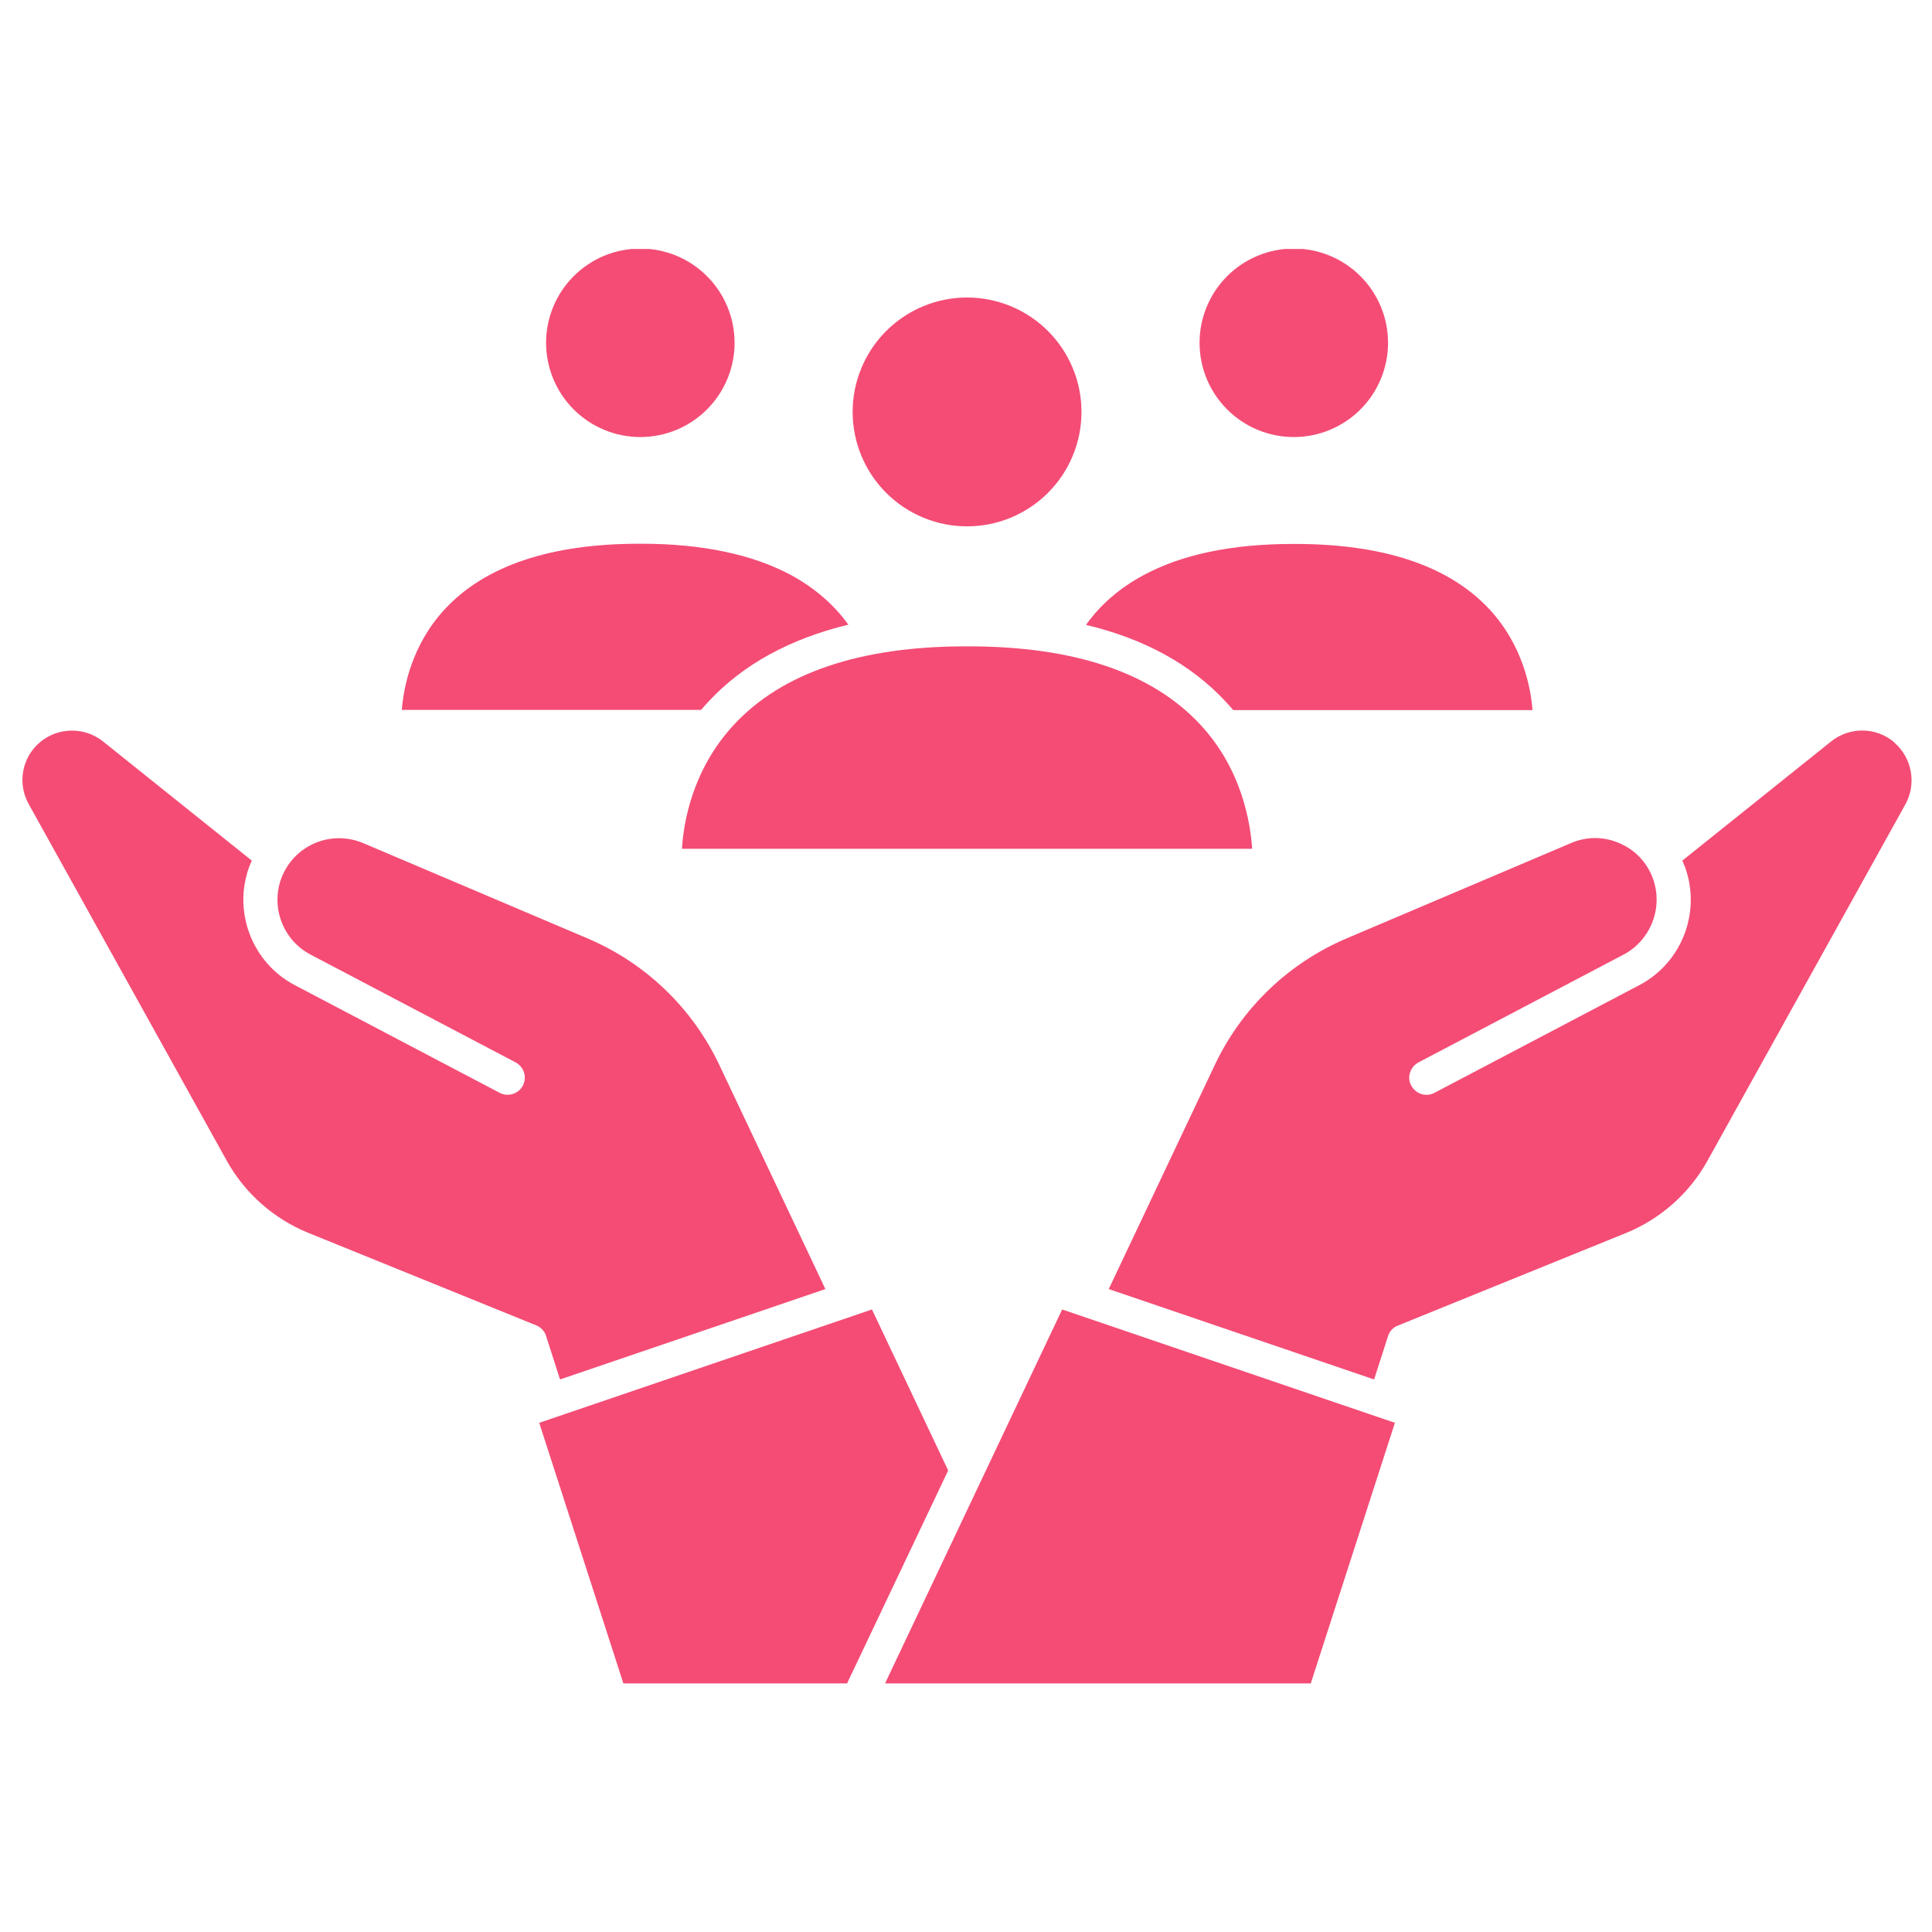 <svg xmlns="http://www.w3.org/2000/svg" xmlns:xlink="http://www.w3.org/1999/xlink" width="1200" zoomAndPan="magnify" viewBox="0 0 900 900" height="1200" preserveAspectRatio="xMidYMid meet" version="1.0"><defs><clipPath id="b2a17684c8"><path d="M 558 115.988 L 647 115.988 L 647 204 L 558 204 Z M 558 115.988 " clip-rule="nonzero"/></clipPath><clipPath id="fe7f6c952f"><path d="M 254 115.988 L 343 115.988 L 343 204 L 254 204 Z M 254 115.988 " clip-rule="nonzero"/></clipPath><clipPath id="b9891e3cd6"><path d="M 412 610 L 650 610 L 650 784.238 L 412 784.238 Z M 412 610 " clip-rule="nonzero"/></clipPath><clipPath id="9d9437db86"><path d="M 251 610 L 442 610 L 442 784.238 L 251 784.238 Z M 251 610 " clip-rule="nonzero"/></clipPath></defs><path fill="#f44c75" d="M 329.992 326.895 C 345.992 309.594 367.895 297.594 395.195 290.992 C 388.496 281.691 379.594 273.992 368.695 267.992 C 350.695 258.293 327.195 253.293 298.793 253.293 L 297.793 253.293 C 256.594 253.293 226.09 263.492 207.289 283.691 C 191.789 300.395 187.992 320.195 187.191 330.695 L 326.594 330.695 C 327.695 329.395 328.895 328.094 330.094 326.793 Z M 329.992 326.895 " fill-opacity="1" fill-rule="nonzero"/><path fill="#f44c75" d="M 571 326.895 C 572.199 328.195 573.398 329.492 574.5 330.793 L 713.902 330.793 C 713.102 320.293 709.301 300.492 693.801 283.793 C 675 263.594 644.5 253.391 603.301 253.391 L 602.301 253.391 C 573.898 253.391 550.398 258.293 532.398 268.094 C 521.496 273.992 512.598 281.691 505.898 291.094 C 533.199 297.594 555 309.594 571.098 326.992 Z M 571 326.895 " fill-opacity="1" fill-rule="nonzero"/><path fill="#f44c75" d="M 503.797 191.891 C 503.797 193.637 503.711 195.379 503.539 197.117 C 503.371 198.852 503.113 200.578 502.773 202.289 C 502.434 204 502.008 205.691 501.504 207.363 C 500.996 209.035 500.41 210.676 499.738 212.289 C 499.07 213.902 498.328 215.477 497.504 217.016 C 496.68 218.555 495.785 220.051 494.816 221.504 C 493.844 222.953 492.805 224.355 491.699 225.703 C 490.59 227.055 489.422 228.348 488.188 229.582 C 486.953 230.816 485.66 231.984 484.309 233.094 C 482.961 234.199 481.559 235.238 480.109 236.211 C 478.656 237.18 477.16 238.074 475.621 238.898 C 474.082 239.723 472.508 240.465 470.895 241.133 C 469.281 241.805 467.641 242.391 465.969 242.898 C 464.297 243.402 462.605 243.828 460.895 244.168 C 459.184 244.508 457.457 244.766 455.723 244.934 C 453.984 245.105 452.242 245.191 450.496 245.191 C 448.75 245.191 447.008 245.105 445.273 244.934 C 443.535 244.766 441.809 244.508 440.098 244.168 C 438.387 243.828 436.695 243.402 435.023 242.898 C 433.352 242.391 431.711 241.805 430.098 241.133 C 428.484 240.465 426.91 239.723 425.371 238.898 C 423.832 238.074 422.336 237.18 420.883 236.211 C 419.434 235.238 418.031 234.199 416.684 233.094 C 415.332 231.984 414.043 230.816 412.809 229.582 C 411.57 228.348 410.402 227.055 409.293 225.703 C 408.188 224.355 407.148 222.953 406.18 221.504 C 405.207 220.051 404.312 218.555 403.488 217.016 C 402.664 215.477 401.922 213.902 401.254 212.289 C 400.586 210.676 399.996 209.035 399.488 207.363 C 398.984 205.691 398.559 204 398.219 202.289 C 397.879 200.578 397.621 198.852 397.453 197.117 C 397.281 195.379 397.195 193.637 397.195 191.891 C 397.195 190.145 397.281 188.402 397.453 186.668 C 397.621 184.93 397.879 183.203 398.219 181.492 C 398.559 179.781 398.984 178.09 399.488 176.418 C 399.996 174.746 400.586 173.105 401.254 171.492 C 401.922 169.879 402.664 168.305 403.488 166.766 C 404.312 165.227 405.207 163.73 406.18 162.277 C 407.148 160.828 408.188 159.426 409.293 158.078 C 410.402 156.727 411.57 155.434 412.809 154.199 C 414.043 152.965 415.332 151.797 416.684 150.688 C 418.031 149.582 419.434 148.543 420.883 147.574 C 422.336 146.602 423.832 145.707 425.371 144.883 C 426.91 144.059 428.484 143.316 430.098 142.648 C 431.711 141.98 433.352 141.391 435.023 140.883 C 436.695 140.379 438.387 139.953 440.098 139.613 C 441.809 139.273 443.535 139.016 445.273 138.848 C 447.008 138.676 448.75 138.59 450.496 138.59 C 452.242 138.59 453.984 138.676 455.723 138.848 C 457.457 139.016 459.184 139.273 460.895 139.613 C 462.605 139.953 464.297 140.379 465.969 140.883 C 467.641 141.391 469.281 141.98 470.895 142.648 C 472.508 143.316 474.082 144.059 475.621 144.883 C 477.16 145.707 478.656 146.602 480.109 147.574 C 481.559 148.543 482.961 149.582 484.309 150.688 C 485.66 151.797 486.953 152.965 488.188 154.199 C 489.422 155.434 490.59 156.727 491.699 158.078 C 492.805 159.426 493.844 160.828 494.816 162.277 C 495.785 163.73 496.68 165.227 497.504 166.766 C 498.328 168.305 499.07 169.879 499.742 171.492 C 500.41 173.105 500.996 174.746 501.504 176.418 C 502.008 178.09 502.434 179.781 502.773 181.492 C 503.113 183.203 503.371 184.93 503.539 186.668 C 503.711 188.402 503.797 190.145 503.797 191.891 Z M 503.797 191.891 " fill-opacity="1" fill-rule="nonzero"/><g clip-path="url(#b2a17684c8)"><path fill="#f44c75" d="M 646.602 159.691 C 646.602 161.129 646.531 162.562 646.391 163.992 C 646.25 165.426 646.039 166.844 645.758 168.254 C 645.477 169.664 645.129 171.059 644.711 172.434 C 644.293 173.809 643.809 175.16 643.258 176.492 C 642.707 177.82 642.094 179.117 641.418 180.387 C 640.738 181.652 640 182.883 639.203 184.082 C 638.402 185.277 637.547 186.43 636.637 187.539 C 635.723 188.652 634.758 189.715 633.742 190.734 C 632.727 191.75 631.66 192.715 630.551 193.625 C 629.438 194.539 628.285 195.395 627.09 196.191 C 625.895 196.992 624.664 197.73 623.395 198.406 C 622.125 199.086 620.828 199.699 619.5 200.25 C 618.172 200.801 616.82 201.285 615.445 201.699 C 614.066 202.117 612.676 202.469 611.266 202.746 C 609.855 203.027 608.434 203.238 607.004 203.379 C 605.57 203.52 604.137 203.59 602.699 203.59 C 601.262 203.59 599.828 203.52 598.398 203.379 C 596.965 203.238 595.547 203.027 594.137 202.746 C 592.727 202.469 591.332 202.117 589.957 201.699 C 588.582 201.285 587.227 200.801 585.898 200.25 C 584.57 199.699 583.273 199.086 582.004 198.406 C 580.738 197.73 579.504 196.992 578.309 196.191 C 577.113 195.395 575.961 194.539 574.848 193.625 C 573.738 192.715 572.676 191.75 571.656 190.734 C 570.641 189.715 569.676 188.652 568.766 187.539 C 567.852 186.43 566.996 185.277 566.199 184.082 C 565.398 182.883 564.66 181.652 563.984 180.387 C 563.305 179.117 562.691 177.82 562.141 176.492 C 561.59 175.16 561.105 173.809 560.688 172.434 C 560.273 171.059 559.922 169.664 559.641 168.254 C 559.363 166.844 559.152 165.426 559.012 163.992 C 558.871 162.562 558.801 161.129 558.801 159.691 C 558.801 158.254 558.871 156.816 559.012 155.387 C 559.152 153.957 559.363 152.535 559.641 151.125 C 559.922 149.715 560.273 148.32 560.688 146.945 C 561.105 145.57 561.59 144.219 562.141 142.891 C 562.691 141.562 563.305 140.262 563.984 138.996 C 564.66 137.727 565.398 136.496 566.199 135.301 C 566.996 134.105 567.852 132.949 568.766 131.84 C 569.676 130.727 570.641 129.664 571.656 128.648 C 572.676 127.629 573.738 126.668 574.848 125.754 C 575.961 124.844 577.113 123.988 578.309 123.188 C 579.504 122.391 580.738 121.652 582.004 120.973 C 583.273 120.297 584.57 119.68 585.898 119.129 C 587.227 118.582 588.582 118.098 589.957 117.68 C 591.332 117.262 592.727 116.914 594.137 116.633 C 595.547 116.352 596.965 116.141 598.398 116 C 599.828 115.859 601.262 115.789 602.699 115.789 C 604.137 115.789 605.57 115.859 607.004 116 C 608.434 116.141 609.855 116.352 611.266 116.633 C 612.676 116.914 614.066 117.262 615.445 117.68 C 616.82 118.098 618.172 118.582 619.5 119.129 C 620.828 119.68 622.125 120.297 623.395 120.973 C 624.664 121.652 625.895 122.391 627.09 123.188 C 628.285 123.988 629.438 124.844 630.551 125.754 C 631.66 126.668 632.727 127.629 633.742 128.648 C 634.758 129.664 635.723 130.727 636.637 131.84 C 637.547 132.949 638.402 134.105 639.203 135.301 C 640 136.496 640.738 137.727 641.418 138.996 C 642.094 140.262 642.707 141.562 643.258 142.891 C 643.809 144.219 644.293 145.57 644.711 146.945 C 645.129 148.32 645.477 149.715 645.758 151.125 C 646.039 152.535 646.25 153.957 646.391 155.387 C 646.531 156.816 646.602 158.254 646.602 159.691 Z M 646.602 159.691 " fill-opacity="1" fill-rule="nonzero"/></g><path fill="#f44c75" d="M 451.098 301.094 L 449.996 301.094 C 400.695 301.094 364.293 313.395 341.793 337.695 C 322.395 358.695 318.395 383.395 317.691 395.395 L 583.301 395.395 C 582.5 383.297 578.5 358.293 559.098 337.496 C 536.598 313.293 500.297 301.094 451.098 301.094 Z M 451.098 301.094 " fill-opacity="1" fill-rule="nonzero"/><g clip-path="url(#fe7f6c952f)"><path fill="#f44c75" d="M 342.195 159.691 C 342.195 161.129 342.125 162.562 341.984 163.992 C 341.84 165.426 341.629 166.844 341.352 168.254 C 341.07 169.664 340.723 171.059 340.305 172.434 C 339.887 173.809 339.402 175.16 338.852 176.492 C 338.301 177.82 337.688 179.117 337.012 180.387 C 336.332 181.652 335.594 182.883 334.797 184.082 C 333.996 185.277 333.141 186.43 332.23 187.539 C 331.316 188.652 330.352 189.715 329.336 190.734 C 328.32 191.75 327.254 192.715 326.145 193.625 C 325.031 194.539 323.879 195.395 322.684 196.191 C 321.488 196.992 320.254 197.73 318.988 198.406 C 317.719 199.086 316.422 199.699 315.094 200.25 C 313.766 200.801 312.414 201.285 311.035 201.699 C 309.66 202.117 308.27 202.469 306.859 202.746 C 305.449 203.027 304.027 203.238 302.598 203.379 C 301.164 203.52 299.73 203.59 298.293 203.59 C 296.855 203.59 295.422 203.52 293.988 203.379 C 292.559 203.238 291.137 203.027 289.727 202.746 C 288.316 202.469 286.926 202.117 285.551 201.699 C 284.172 201.285 282.82 200.801 281.492 200.25 C 280.164 199.699 278.867 199.086 277.598 198.406 C 276.328 197.73 275.098 196.992 273.902 196.191 C 272.707 195.395 271.555 194.539 270.441 193.625 C 269.332 192.715 268.266 191.75 267.25 190.734 C 266.234 189.715 265.27 188.652 264.355 187.539 C 263.445 186.43 262.59 185.277 261.789 184.082 C 260.992 182.883 260.254 181.652 259.574 180.387 C 258.898 179.117 258.285 177.82 257.734 176.492 C 257.184 175.16 256.699 173.809 256.281 172.434 C 255.863 171.059 255.516 169.664 255.234 168.254 C 254.953 166.844 254.742 165.426 254.602 163.992 C 254.461 162.562 254.391 161.129 254.391 159.691 C 254.391 158.254 254.461 156.816 254.602 155.387 C 254.742 153.957 254.953 152.535 255.234 151.125 C 255.516 149.715 255.863 148.32 256.281 146.945 C 256.699 145.57 257.184 144.219 257.734 142.891 C 258.285 141.562 258.898 140.262 259.574 138.996 C 260.254 137.727 260.992 136.496 261.789 135.301 C 262.59 134.105 263.445 132.949 264.355 131.84 C 265.27 130.727 266.234 129.664 267.25 128.648 C 268.266 127.629 269.332 126.668 270.441 125.754 C 271.555 124.844 272.707 123.988 273.902 123.188 C 275.098 122.391 276.328 121.652 277.598 120.973 C 278.867 120.297 280.164 119.68 281.492 119.129 C 282.82 118.582 284.172 118.098 285.551 117.68 C 286.926 117.262 288.316 116.914 289.727 116.633 C 291.137 116.352 292.559 116.141 293.988 116 C 295.422 115.859 296.855 115.789 298.293 115.789 C 299.73 115.789 301.164 115.859 302.598 116 C 304.027 116.141 305.449 116.352 306.859 116.633 C 308.27 116.914 309.66 117.262 311.035 117.68 C 312.414 118.098 313.766 118.582 315.094 119.129 C 316.422 119.68 317.719 120.297 318.988 120.973 C 320.254 121.652 321.488 122.391 322.684 123.188 C 323.879 123.988 325.031 124.844 326.145 125.754 C 327.254 126.668 328.32 127.629 329.336 128.648 C 330.352 129.664 331.316 130.727 332.23 131.84 C 333.141 132.949 333.996 134.105 334.797 135.301 C 335.594 136.496 336.332 137.727 337.012 138.996 C 337.688 140.262 338.301 141.562 338.852 142.891 C 339.402 144.219 339.887 145.57 340.305 146.945 C 340.723 148.32 341.07 149.715 341.352 151.125 C 341.629 152.535 341.84 153.957 341.984 155.387 C 342.125 156.816 342.195 158.254 342.195 159.691 Z M 342.195 159.691 " fill-opacity="1" fill-rule="nonzero"/></g><path fill="#f44c75" d="M 254.391 622.402 L 260.891 642.602 L 384.496 600.5 L 335.094 496.098 C 322.492 469.496 300.691 448.598 273.594 437.098 L 169.289 392.797 C 161.988 389.695 153.891 389.695 146.59 392.797 C 139.289 395.996 133.789 401.797 130.988 409.297 C 126.09 422.797 131.891 437.996 144.688 444.695 L 240.191 494.898 C 244.09 496.996 245.59 501.797 243.59 505.699 C 241.492 509.598 236.691 511.098 232.793 509.098 L 137.289 458.898 C 117.488 448.496 108.387 424.797 116.09 403.797 C 116.488 402.797 116.887 401.797 117.289 400.895 L 47.988 345.395 C 39.387 338.496 26.988 338.695 18.586 345.793 C 10.188 352.895 7.984 364.996 13.387 374.594 L 105.688 540.801 C 114.09 555.898 127.59 567.801 143.59 574.301 L 249.793 617.402 C 251.992 618.301 253.691 620.102 254.391 622.301 Z M 254.391 622.402 " fill-opacity="1" fill-rule="nonzero"/><path fill="#f44c75" d="M 882.406 345.793 C 874.008 338.594 861.605 338.496 853.004 345.395 L 783.703 400.895 C 784.105 401.895 784.504 402.797 784.902 403.797 C 792.605 424.797 783.504 448.496 763.703 458.898 L 668.203 509.098 C 664.301 511.199 659.5 509.598 657.402 505.699 C 655.301 501.797 656.902 496.996 660.801 494.898 L 756.305 444.695 C 769.004 437.996 774.902 422.797 770.004 409.297 C 767.305 401.797 761.703 395.895 754.402 392.797 C 747.102 389.594 739.004 389.594 731.703 392.797 L 627.402 437.098 C 600.301 448.598 578.5 469.496 565.898 496.098 L 516.496 600.5 L 640.102 642.602 L 646.602 622.402 C 647.301 620.199 649 618.301 651.199 617.5 L 757.402 574.398 C 773.402 567.898 786.902 556 795.305 540.898 L 887.605 374.695 C 892.906 365.094 890.707 352.996 882.406 345.895 Z M 882.406 345.793 " fill-opacity="1" fill-rule="nonzero"/><g clip-path="url(#b9891e3cd6)"><path fill="#f44c75" d="M 412.297 784.203 L 610.602 784.203 L 649.801 662.801 L 494.797 610 Z M 412.297 784.203 " fill-opacity="1" fill-rule="nonzero"/></g><g clip-path="url(#9d9437db86)"><path fill="#f44c75" d="M 406.195 610 L 251.191 662.801 L 290.395 784.203 L 394.594 784.203 L 441.695 685.004 Z M 406.195 610 " fill-opacity="1" fill-rule="nonzero"/></g></svg>